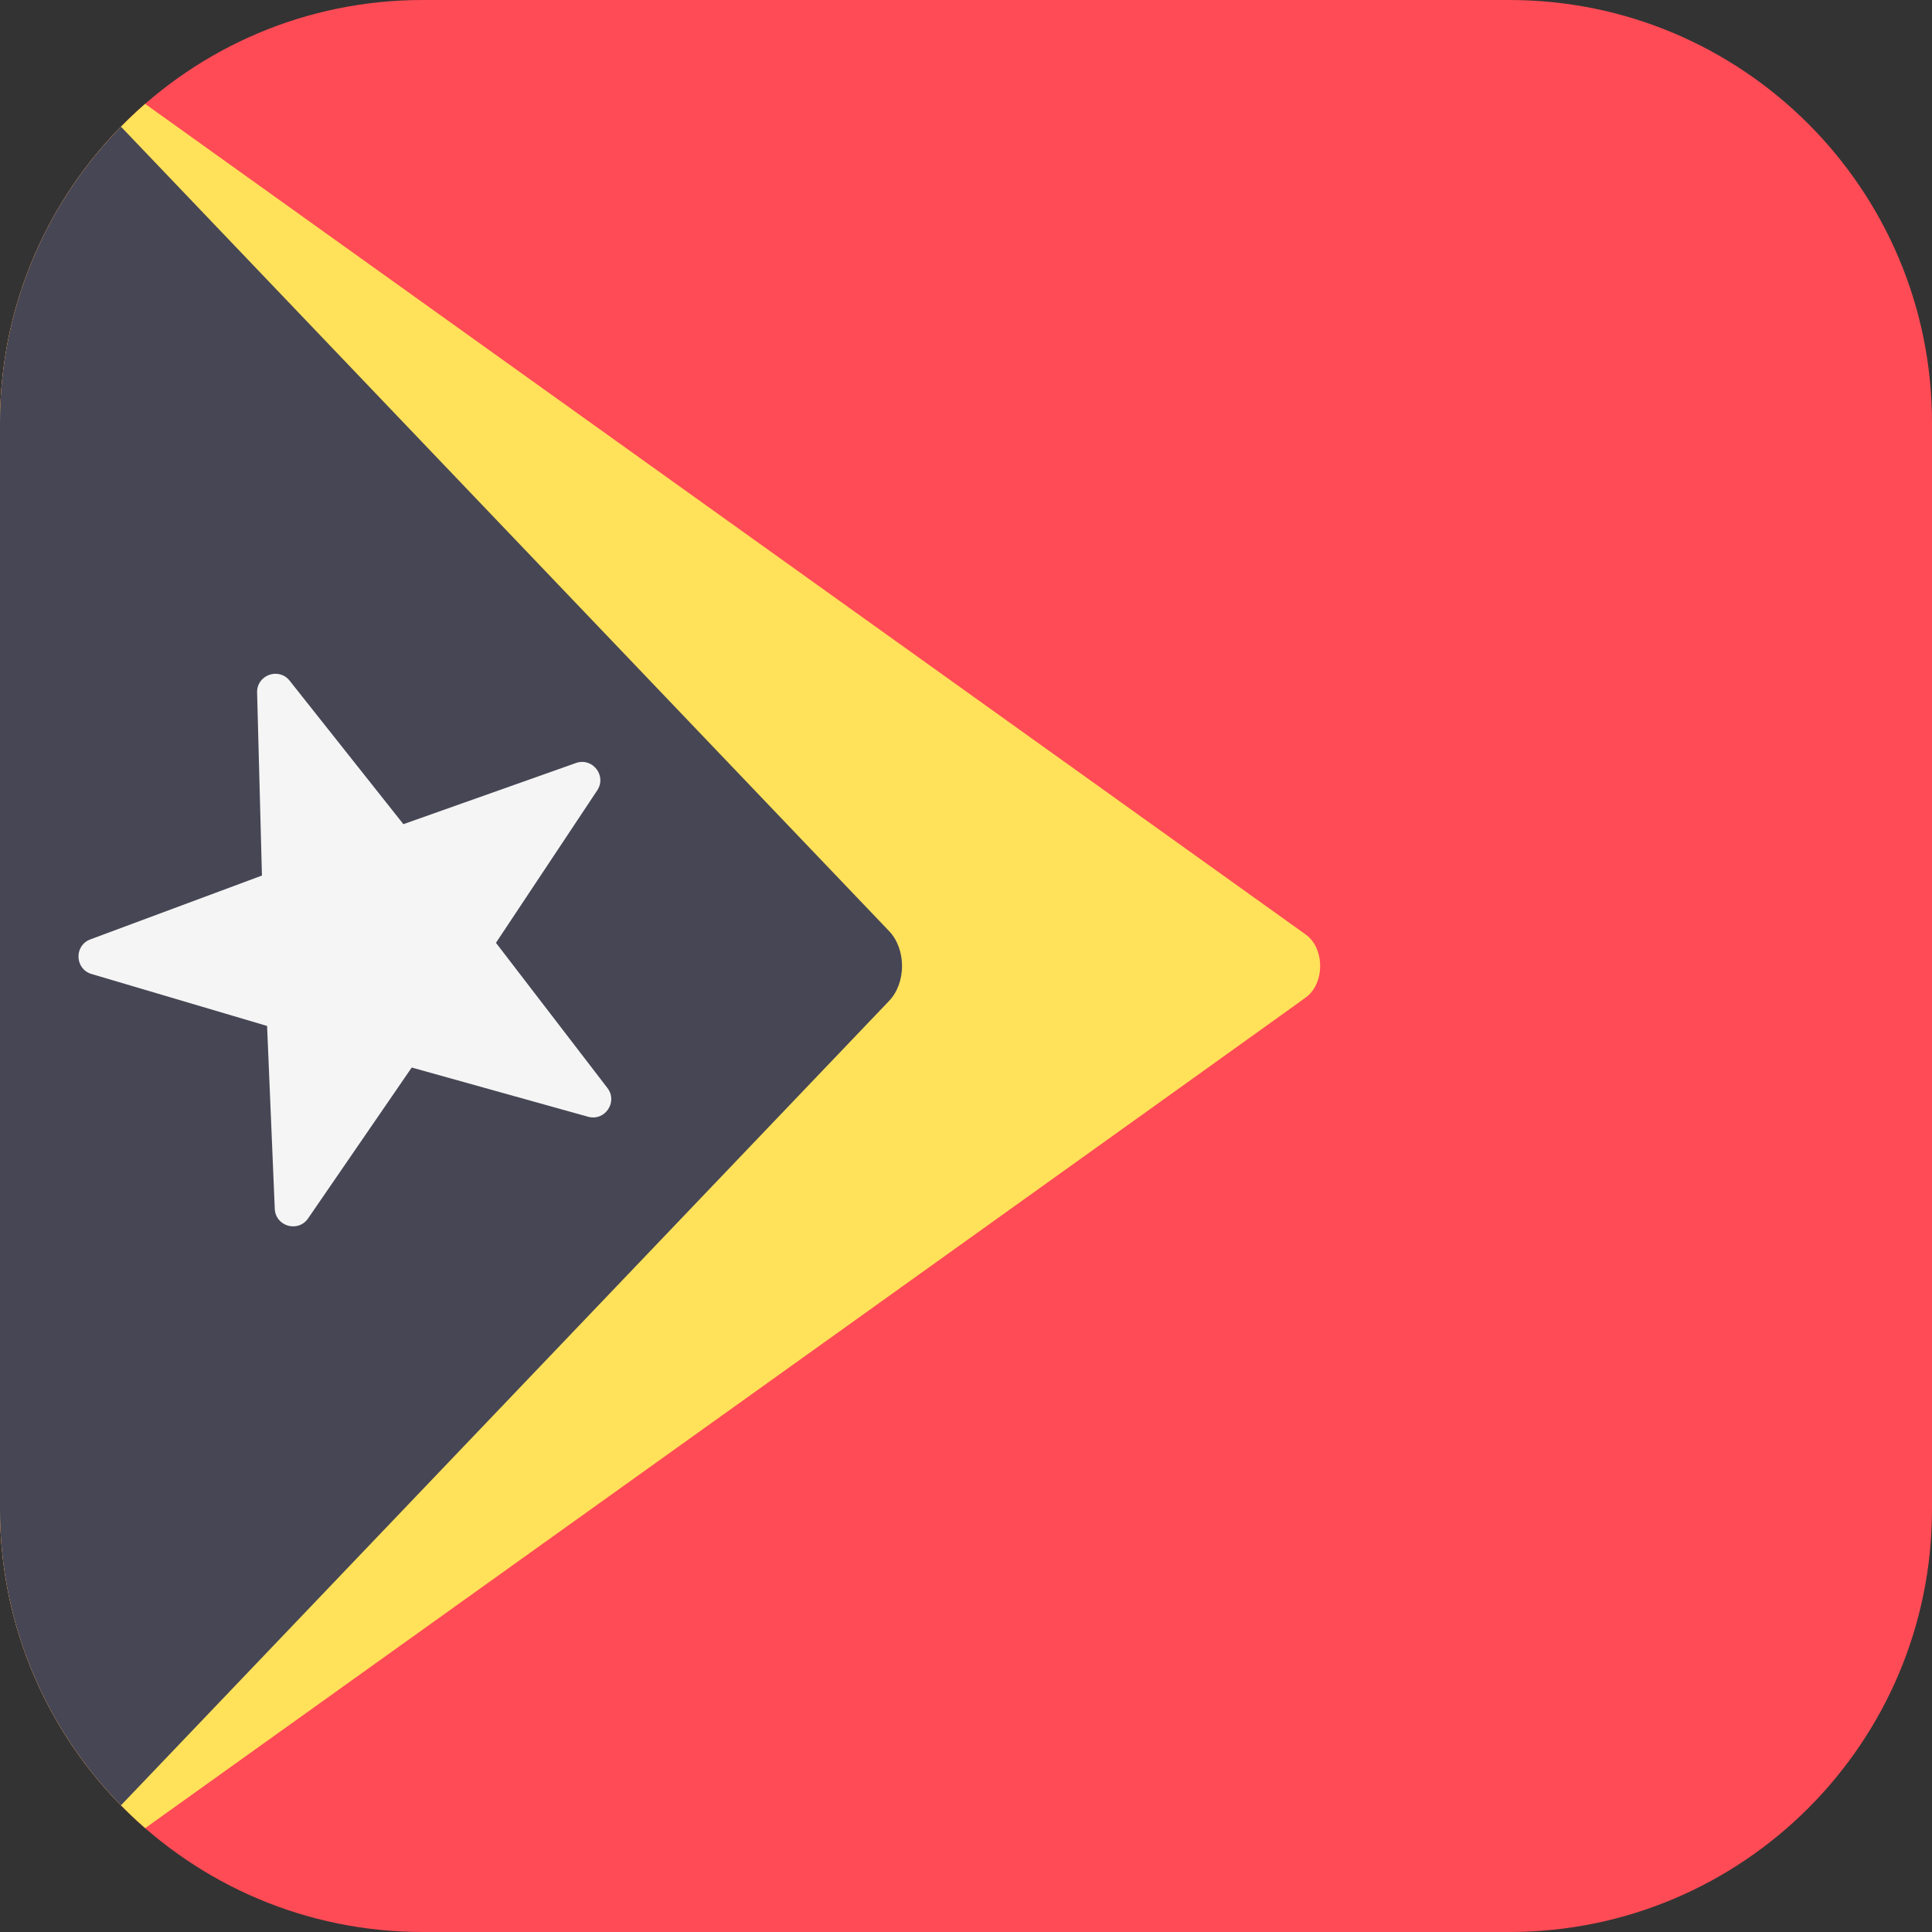 <svg xmlns="http://www.w3.org/2000/svg" xmlns:xlink="http://www.w3.org/1999/xlink" version="1.1" id="Layer_1" x="0px" y="0px" viewBox="0 0 512 512" style="enable-background:new 0 0 512 512;" xml:space="preserve"><rect x="0" y="0" width="512" height="512" fill="#333333" stroke="none"/><path style="fill:#FF4B55;" d="M400,0H112C50.144,0,0,50.144,0,112v288c0,61.856,50.144,112,112,112h288  c61.856,0,112-50.144,112-112V112C512,50.144,461.856,0,400,0z"/><path style="fill:#FFE15A;" d="M345.999,247.632L38.461,27.527C14.896,48.06,0,78.289,0,112v288c0,33.716,14.9,63.949,38.471,84.482  c90.193-64.516,307.719-220.129,307.528-220.113C351.138,260.691,351.138,251.309,345.999,247.632z"/><path style="fill:#464655;" d="M235.601,246.731L32.056,33.57C12.231,53.775,0,81.457,0,112v288  c0,30.543,12.231,58.225,32.056,78.43l203.545-213.161C240.197,260.463,240.197,251.537,235.601,246.731z"/><path style="fill:#F5F5F5;" d="M68.134,183.534l1.284,48.494l-45.467,16.914c-4.36,1.622-4.146,7.86,0.314,9.18l46.517,13.764  l2.036,48.468c0.195,4.648,6.194,6.373,8.828,2.538l27.465-39.987l46.725,13.042c4.481,1.251,7.975-3.922,5.142-7.612  l-29.543-38.478l26.842-40.408c2.574-3.875-1.266-8.796-5.65-7.242l-45.724,16.207l-30.136-38.015  C73.878,176.753,68.011,178.884,68.134,183.534z"/><g></g><g></g><g></g><g></g><g></g><g></g><g></g><g></g><g></g><g></g><g></g><g></g><g></g><g></g><g></g></svg>